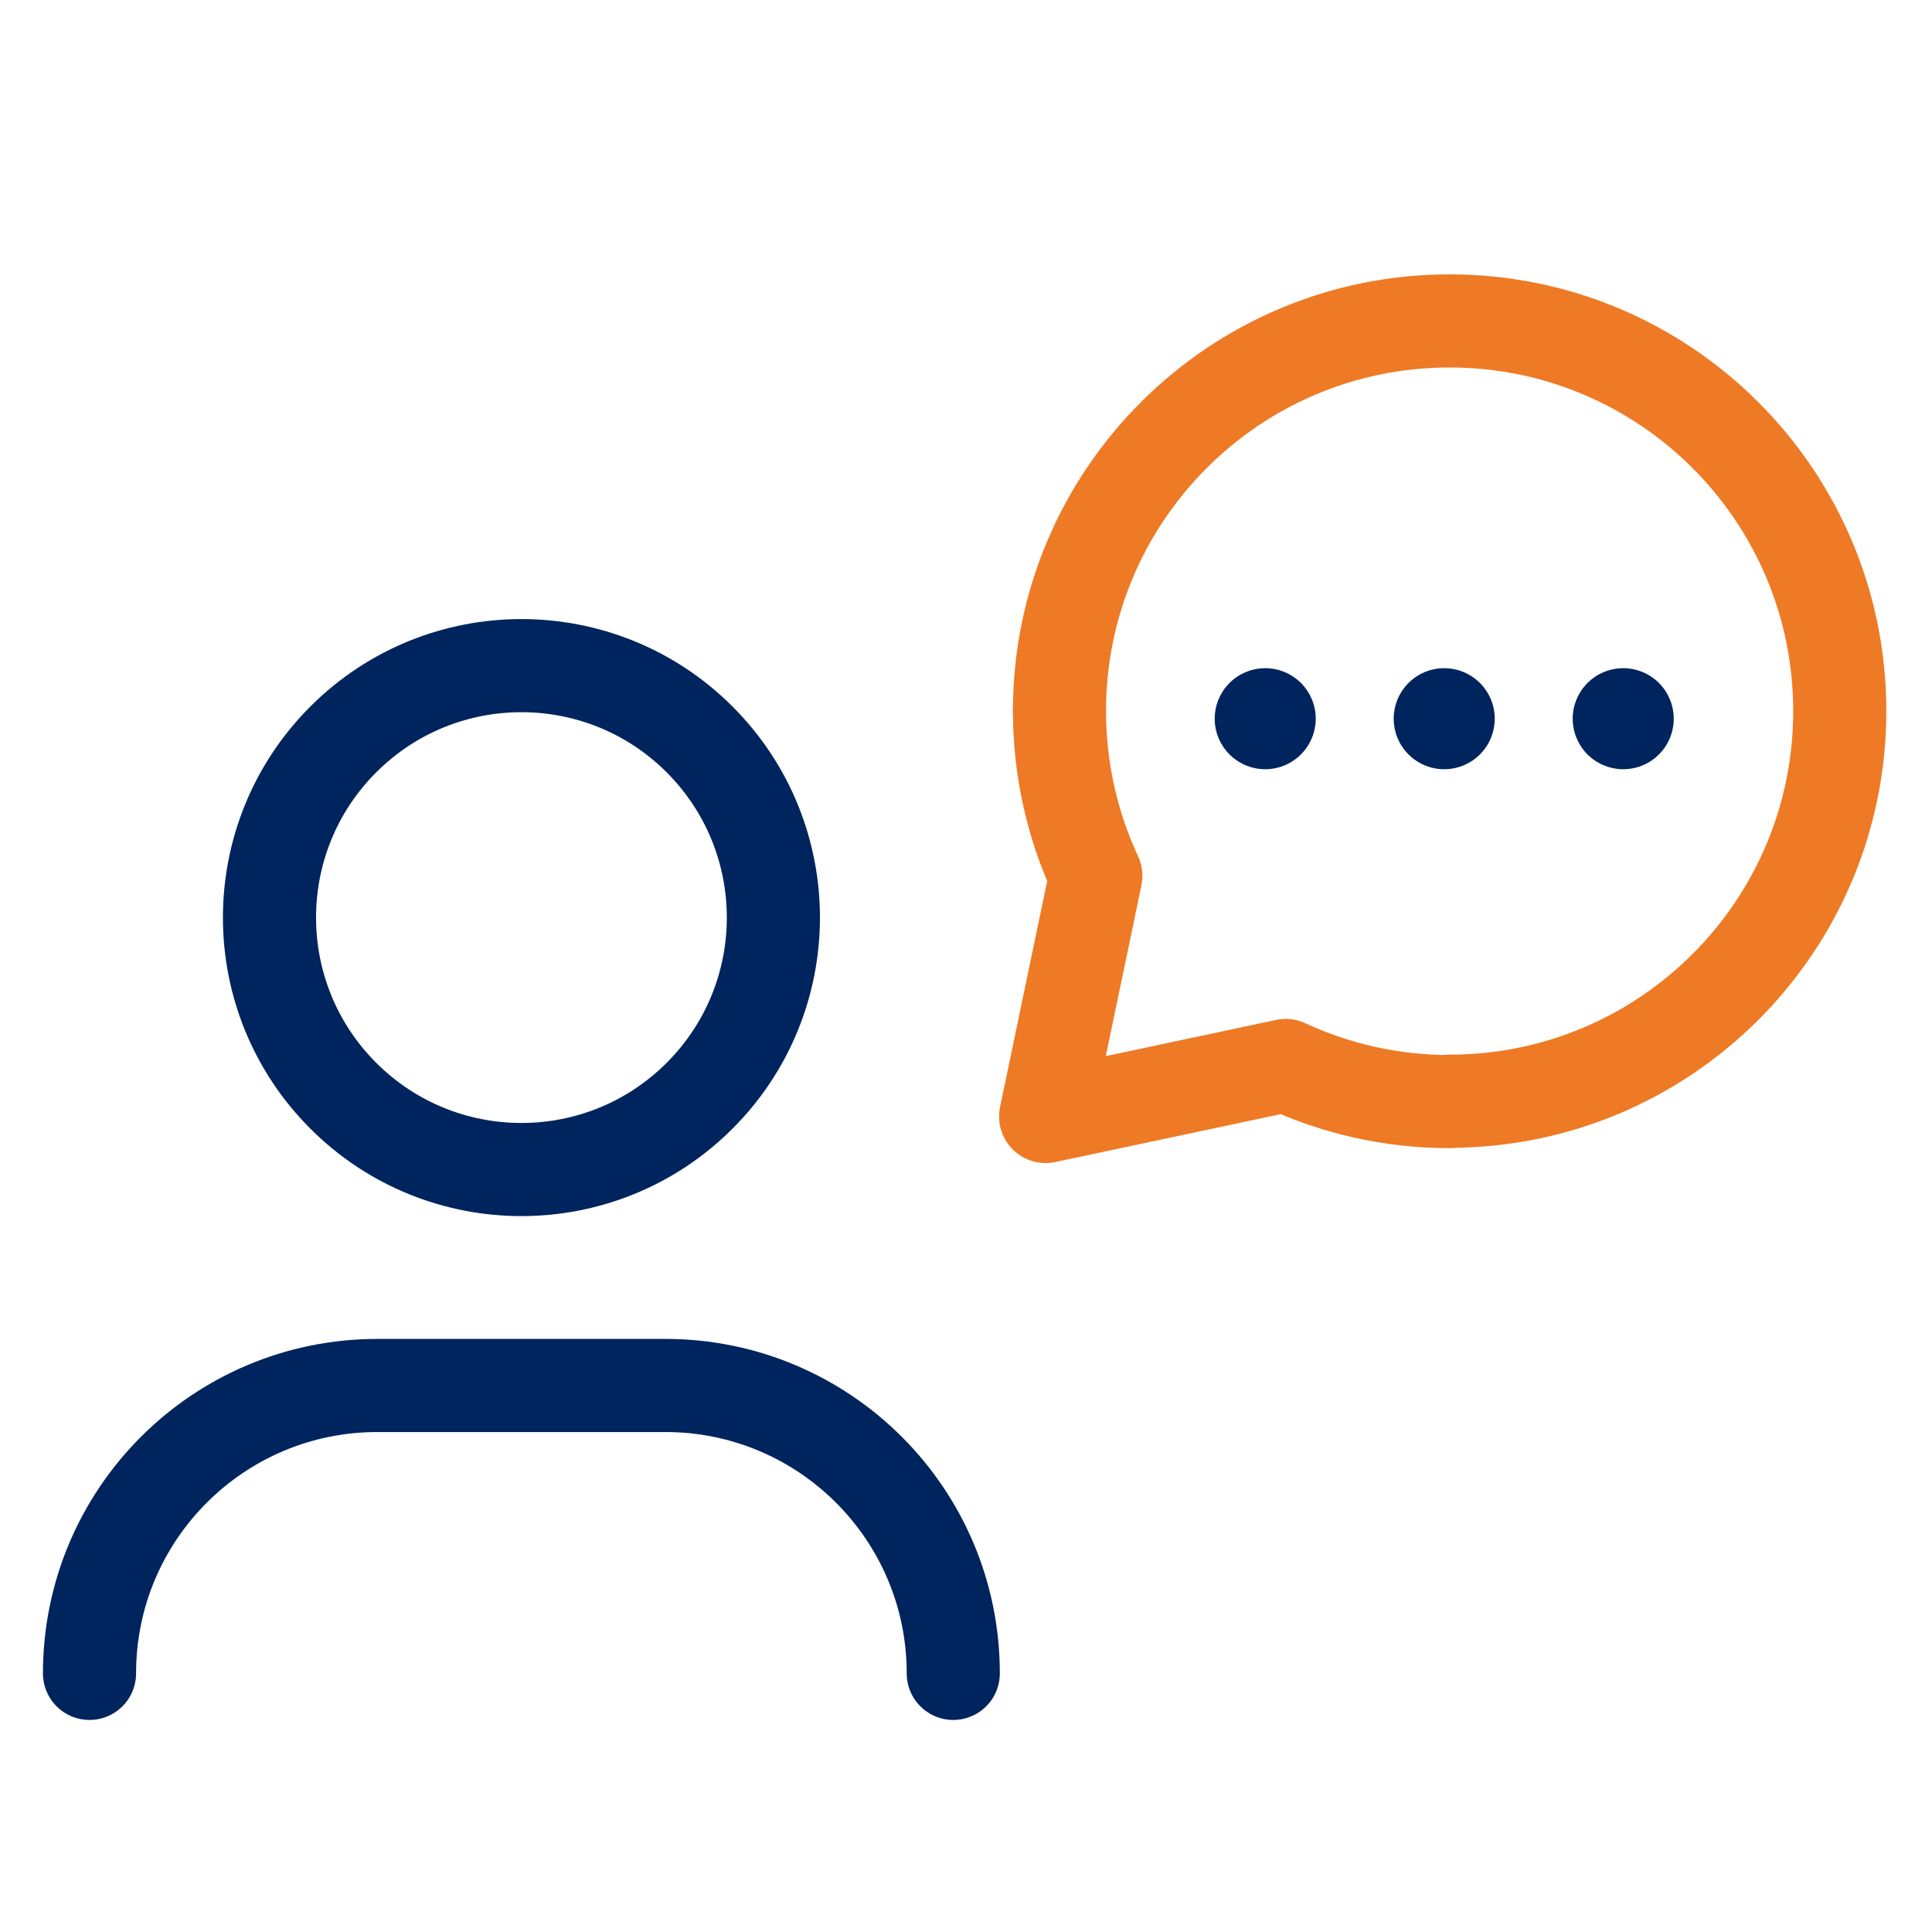 <?xml version="1.0" encoding="UTF-8"?> <svg xmlns="http://www.w3.org/2000/svg" width="85" height="85" viewBox="0 0 85 85" fill="none"><path d="M3.938 73.622C3.938 66.625 9.608 60.955 16.605 60.955H29.272C36.269 60.955 41.94 66.625 41.94 73.622" stroke="#00245D" stroke-width="4.097" stroke-linecap="round" stroke-linejoin="round"></path><path d="M30.779 32.532C35.108 36.861 35.108 43.879 30.779 48.208C26.451 52.537 19.432 52.537 15.103 48.208C10.774 43.879 10.774 36.861 15.103 32.532C19.432 28.203 26.451 28.203 30.779 32.532" stroke="#00245D" stroke-width="4.097" stroke-linecap="round" stroke-linejoin="round"></path><path d="M63.777 48.449C73.256 48.449 80.942 40.763 80.942 31.284C80.942 21.806 73.259 14.119 63.777 14.119C54.295 14.119 46.612 21.806 46.612 31.284" stroke="#EE7A25" stroke-width="4.097" stroke-linecap="round" stroke-linejoin="round"></path><path d="M63.795 48.466C61.212 48.466 58.765 47.896 56.567 46.877L46.004 49.121L48.212 38.536C47.187 36.331 46.613 33.874 46.613 31.284" stroke="#EE7A25" stroke-width="4.097" stroke-linecap="round" stroke-linejoin="round"></path><path d="M55.788 31.496C55.857 31.565 55.857 31.675 55.788 31.744C55.72 31.812 55.609 31.812 55.541 31.744C55.472 31.675 55.472 31.565 55.541 31.496C55.609 31.428 55.72 31.428 55.788 31.496" stroke="#00245D" stroke-width="4.097" stroke-linecap="round" stroke-linejoin="round"></path><path d="M63.663 31.496C63.732 31.565 63.732 31.675 63.663 31.744C63.595 31.812 63.484 31.812 63.416 31.744C63.347 31.675 63.347 31.565 63.416 31.496C63.484 31.428 63.595 31.428 63.663 31.496" stroke="#00245D" stroke-width="4.097" stroke-linecap="round" stroke-linejoin="round"></path><path d="M71.539 31.496C71.607 31.565 71.607 31.675 71.539 31.744C71.471 31.812 71.36 31.812 71.291 31.744C71.223 31.675 71.223 31.565 71.291 31.496C71.36 31.428 71.471 31.428 71.539 31.496" stroke="#00245D" stroke-width="4.097" stroke-linecap="round" stroke-linejoin="round"></path></svg> 